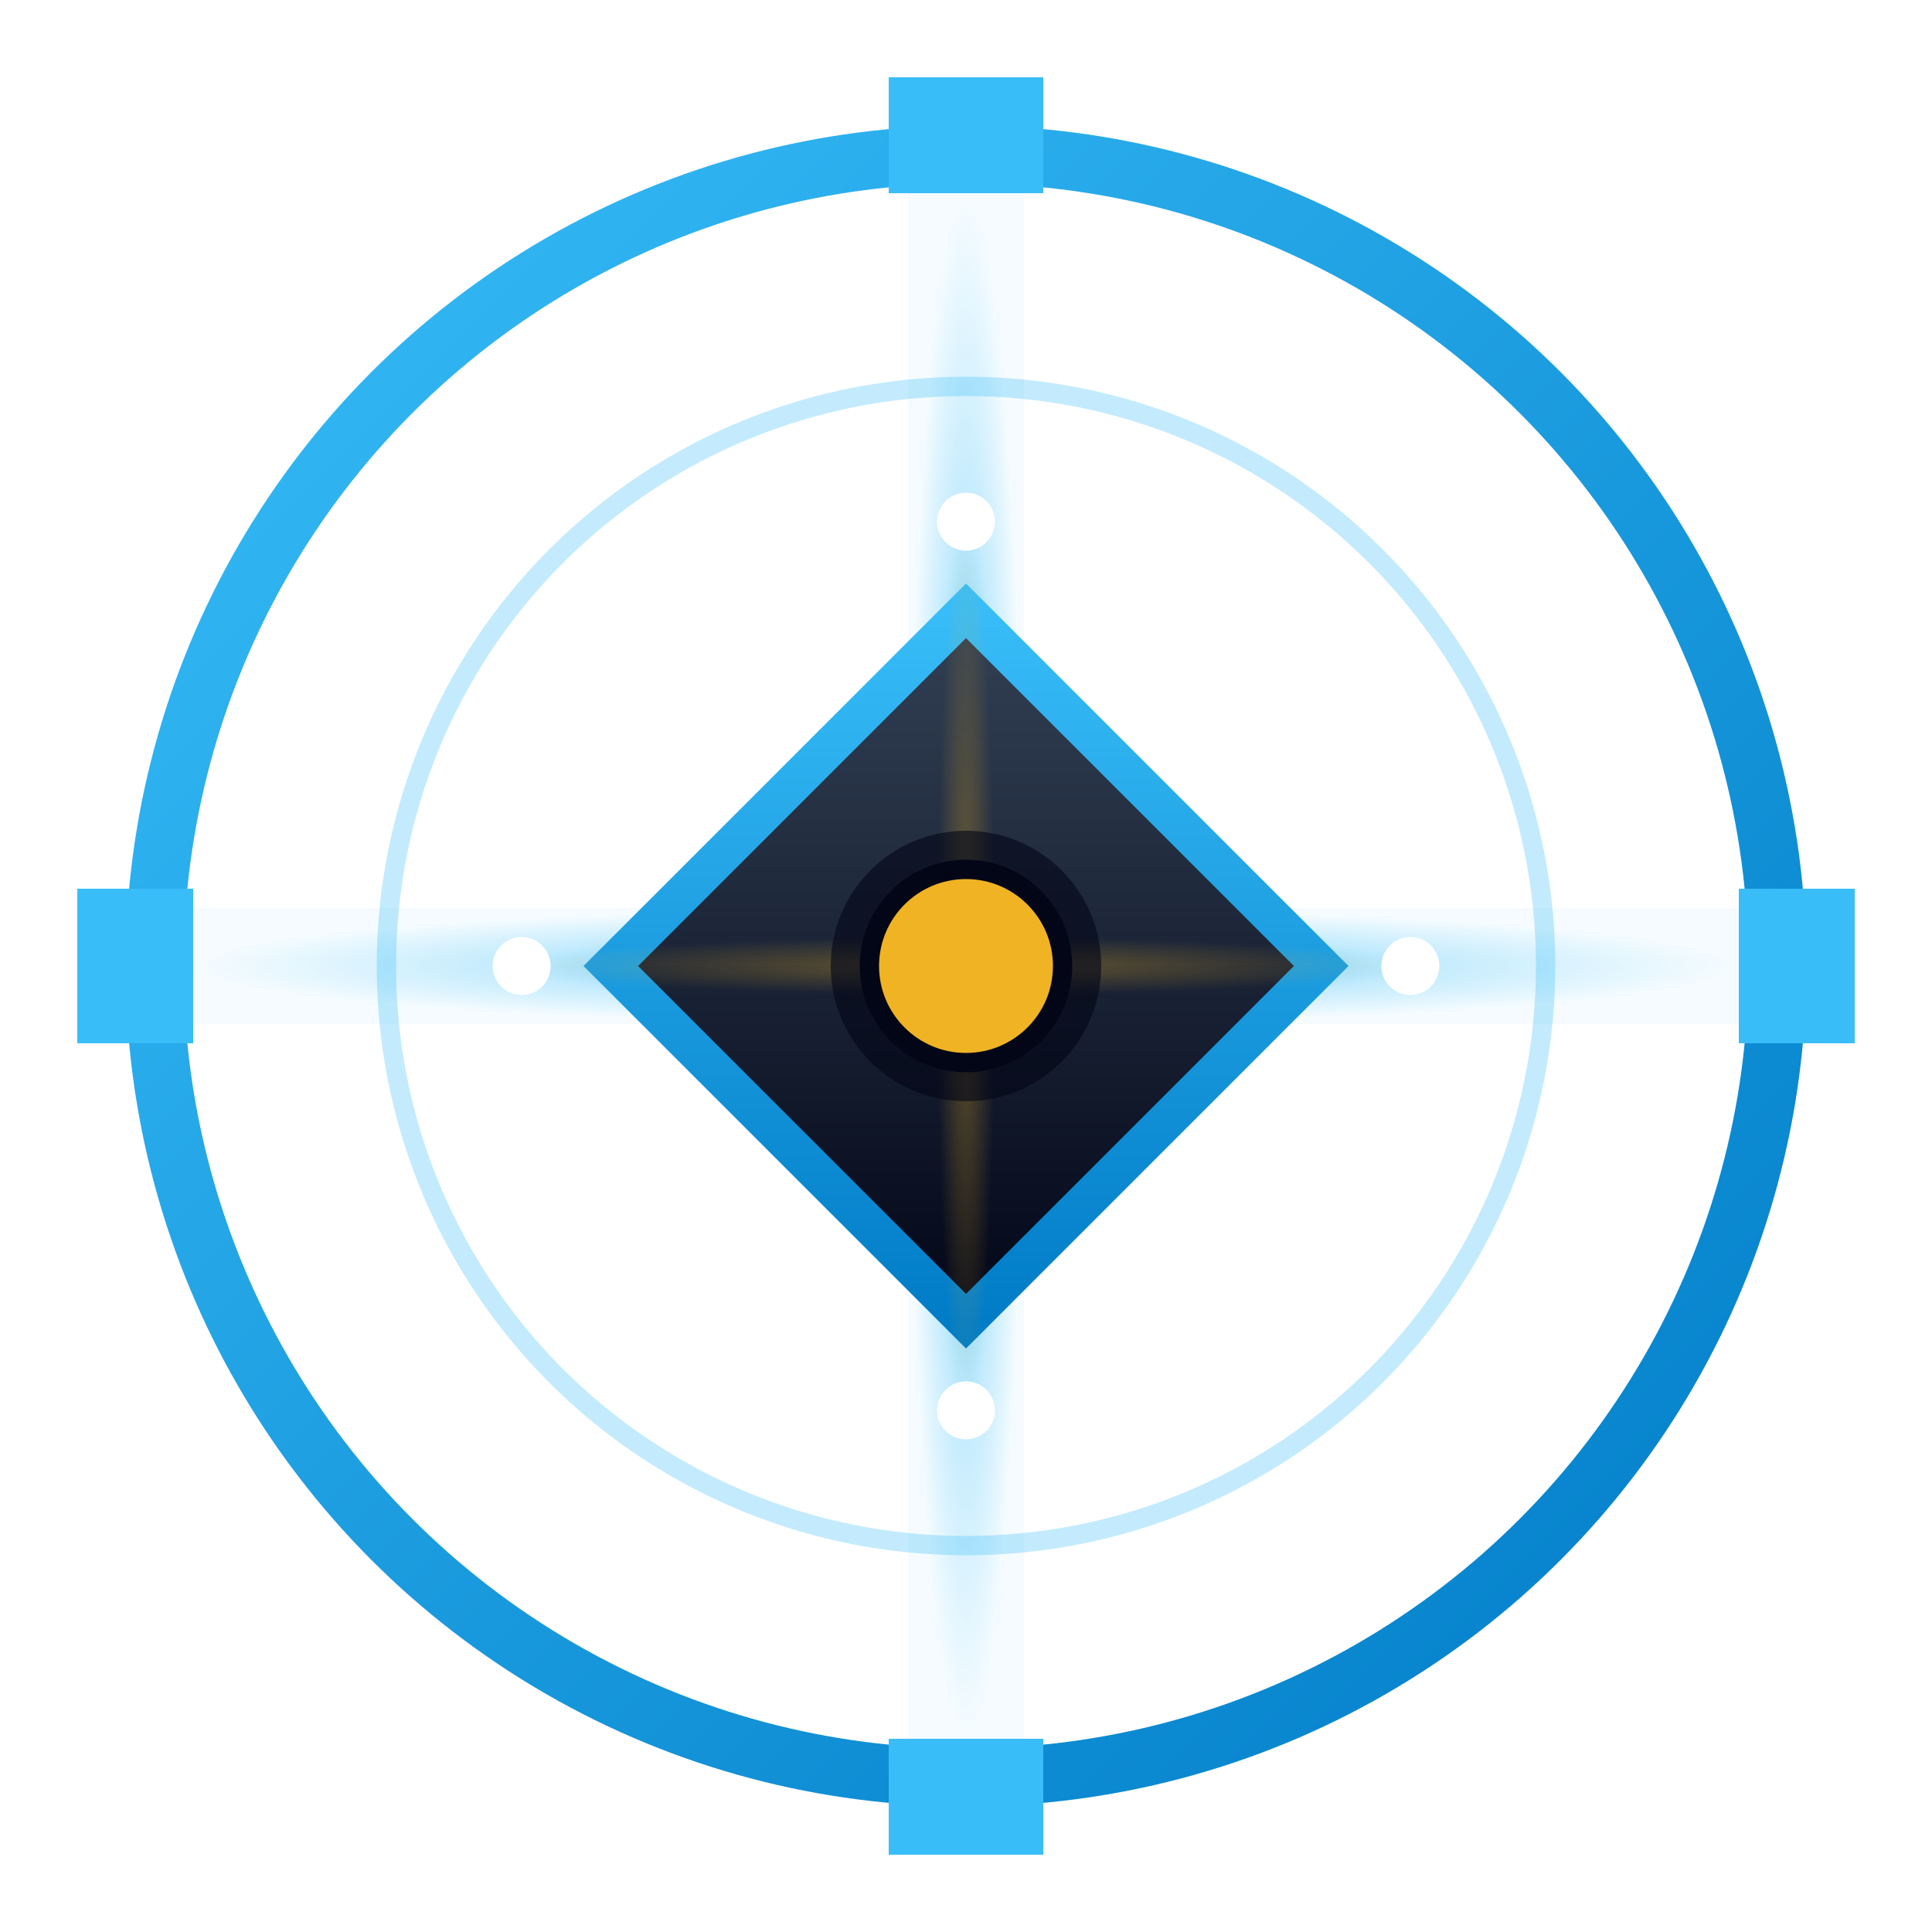 <svg xmlns="http://www.w3.org/2000/svg" viewBox="0 0 100 100">
  <defs>
    <linearGradient id="commandGrad" x1="0%" y1="0%" x2="100%" y2="100%">
      <stop offset="0%" style="stop-color:#38BDF8"/>
      <stop offset="100%" style="stop-color:#007CC7"/>
    </linearGradient>
    <linearGradient id="steelDark" x1="0%" y1="0%" x2="100%" y2="100%">
      <stop offset="0%" style="stop-color:#334155"/>
      <stop offset="100%" style="stop-color:#020617"/>
    </linearGradient>
    <radialGradient id="beamBlue" cx="50%" cy="50%" r="50%">
      <stop offset="20%" style="stop-color:#38BDF8;stop-opacity:0.8"/>
      <stop offset="60%" style="stop-color:#38BDF8;stop-opacity:0.3"/>
      <stop offset="100%" style="stop-color:#38BDF8;stop-opacity:0.05"/>
    </radialGradient>
    <radialGradient id="beamGold" cx="50%" cy="50%" r="50%">
      <stop offset="0%" style="stop-color:#F0B323;stop-opacity:0.35"/>
      <stop offset="100%" style="stop-color:#F0B323;stop-opacity:0.0"/>
    </radialGradient>
    <filter id="goldHalo" x="-50%" y="-50%" width="200%" height="200%">
      <feGaussianBlur stdDeviation="1.5" result="coloredBlur"/>
      <feMerge>
        <feMergeNode in="coloredBlur"/>
        <feMergeNode in="SourceGraphic"/>
      </feMerge>
    </filter>
  </defs>
  
  <!-- Geometry matched to logo: r=42 outer, r=30 ghost, 26x26 diamond (reduced from 32) -->
  <!-- Blue beams (under diamond) -->
  <rect x="47" y="10" width="6" height="80" fill="url(#beamBlue)"/>
  <rect x="10" y="47" width="80" height="6" fill="url(#beamBlue)"/>
  
  <!-- Ghost ring (Doppler/radar effect) -->
  <circle cx="50" cy="50" r="30" fill="none" stroke="#38BDF8" stroke-width="1" opacity="0.3"/>
  
  <!-- Outer ring -->
  <circle cx="50" cy="50" r="42" fill="none" stroke="url(#commandGrad)" stroke-width="3"/>
  
  <!-- Cardinal bands (8x6 as per logo) -->
  <rect x="46" y="4" width="8" height="6" fill="#38BDF8"/>
  <rect x="46" y="90" width="8" height="6" fill="#38BDF8"/>
  <rect x="4" y="46" width="6" height="8" fill="#38BDF8"/>
  <rect x="90" y="46" width="6" height="8" fill="#38BDF8"/>
  
  <!-- Diamond node (26x26 - reduced for more negative space) -->
  <rect x="37" y="37" width="26" height="26" transform="rotate(45 50 50)" fill="url(#steelDark)" stroke="url(#commandGrad)" stroke-width="2"/>
  
  <!-- Gold beams inside diamond (Fusion Core) -->
  <rect x="48.5" y="27" width="3" height="46" fill="url(#beamGold)"/>
  <rect x="27" y="48.5" width="46" height="3" fill="url(#beamGold)"/>
  
  <!-- White hotspots at cardinal points inside diamond -->
  <circle cx="50" cy="27" r="1.5" fill="#FFFFFF" filter="url(#goldHalo)"/>
  <circle cx="50" cy="73" r="1.5" fill="#FFFFFF" filter="url(#goldHalo)"/>
  <circle cx="27" cy="50" r="1.5" fill="#FFFFFF" filter="url(#goldHalo)"/>
  <circle cx="73" cy="50" r="1.5" fill="#FFFFFF" filter="url(#goldHalo)"/>
  
  <!-- Gold core housing -->
  <circle cx="50" cy="50" r="7" fill="#020617" opacity="0.6"/>
  
  <!-- Gold dot (The North Star) -->
  <circle cx="50" cy="50" r="5" fill="#F0B323" filter="url(#goldHalo)" stroke="#020617" stroke-width="1"/>
</svg>
